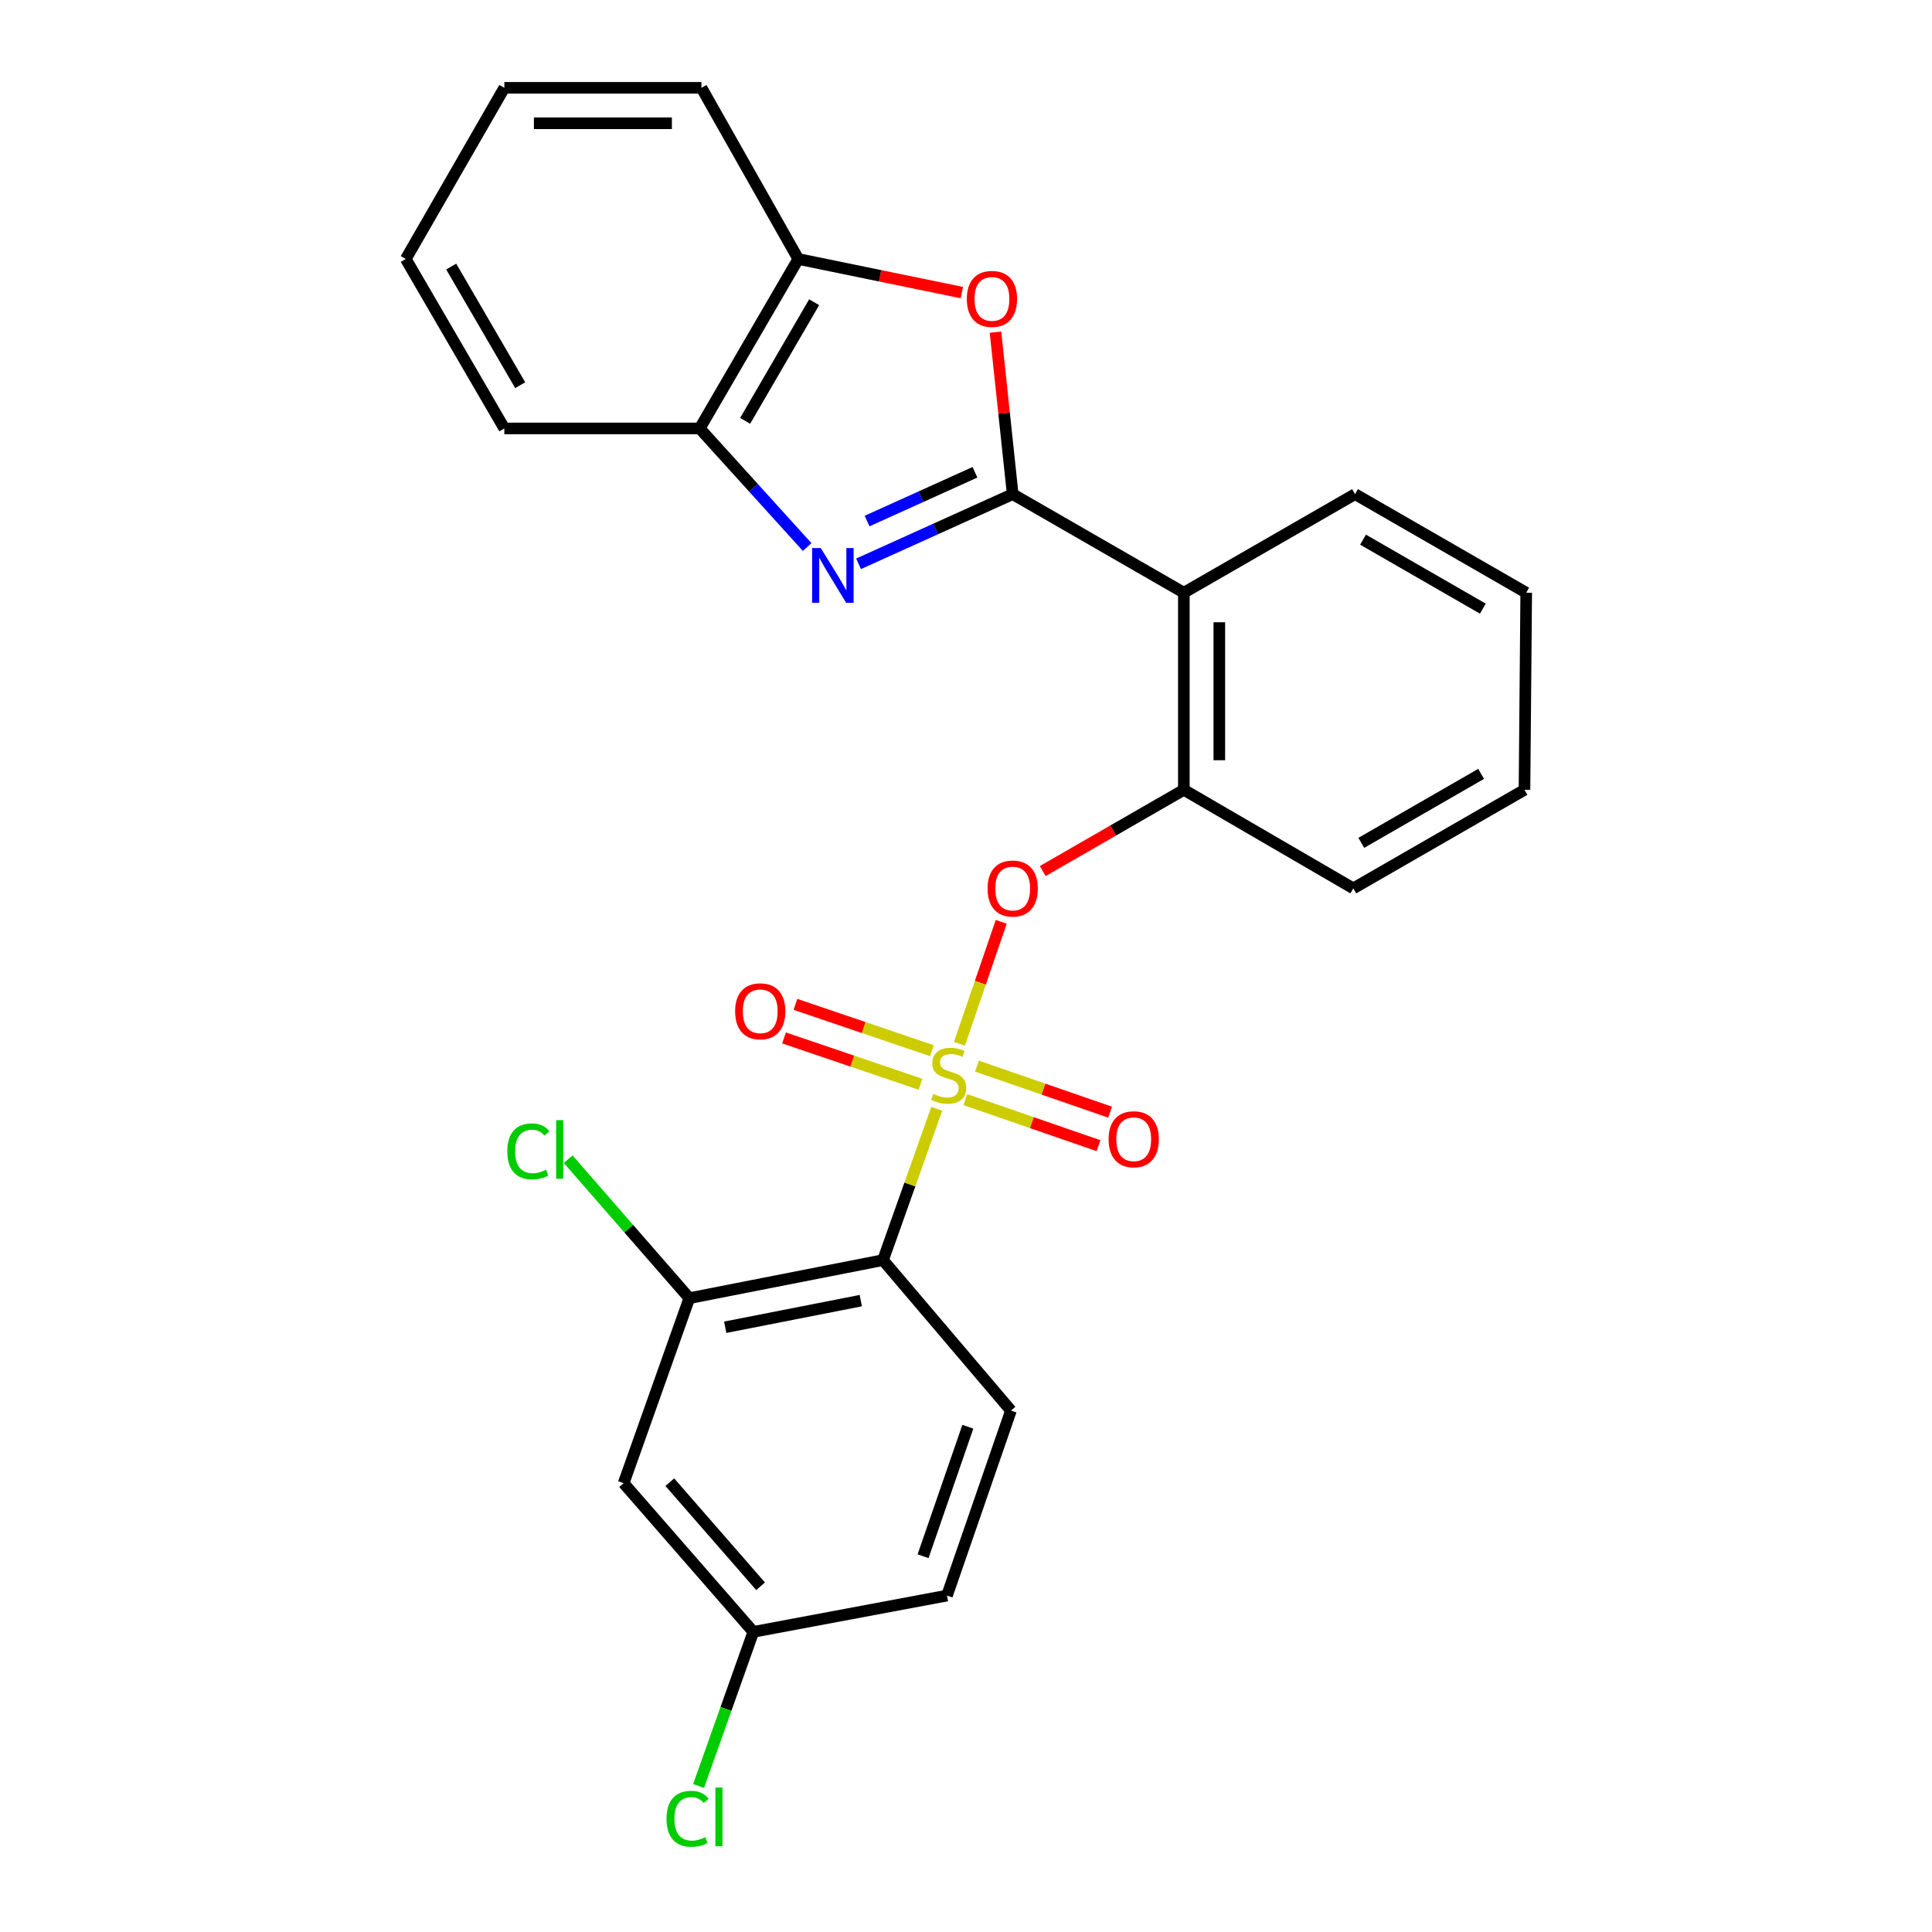<?xml version='1.0' encoding='iso-8859-1'?>
<svg version='1.1' baseProfile='full'
              xmlns='http://www.w3.org/2000/svg'
                      xmlns:rdkit='http://www.rdkit.org/xml'
                      xmlns:xlink='http://www.w3.org/1999/xlink'
                  xml:space='preserve'
width='1000px' height='1000px' viewBox='0 0 1000 1000'>
<!-- END OF HEADER -->
<rect style='opacity:1.0;fill:#FFFFFF;stroke:none' width='1000' height='1000' x='0' y='0'> </rect>
<path class='bond-0' d='M 518.233,477.134 L 507.419,508.7' style='fill:none;fill-rule:evenodd;stroke:#FF0000;stroke-width:6px;stroke-linecap:butt;stroke-linejoin:miter;stroke-opacity:1' />
<path class='bond-0' d='M 507.419,508.7 L 496.604,540.266' style='fill:none;fill-rule:evenodd;stroke:#CCCC00;stroke-width:6px;stroke-linecap:butt;stroke-linejoin:miter;stroke-opacity:1' />
<path class='bond-1' d='M 539.722,450.863 L 576.242,429.835' style='fill:none;fill-rule:evenodd;stroke:#FF0000;stroke-width:6px;stroke-linecap:butt;stroke-linejoin:miter;stroke-opacity:1' />
<path class='bond-1' d='M 576.242,429.835 L 612.763,408.807' style='fill:none;fill-rule:evenodd;stroke:#000000;stroke-width:6px;stroke-linecap:butt;stroke-linejoin:miter;stroke-opacity:1' />
<path class='bond-2' d='M 457.042,652.238 L 356.8,671.927' style='fill:none;fill-rule:evenodd;stroke:#000000;stroke-width:6px;stroke-linecap:butt;stroke-linejoin:miter;stroke-opacity:1' />
<path class='bond-2' d='M 445.543,673.201 L 375.374,686.984' style='fill:none;fill-rule:evenodd;stroke:#000000;stroke-width:6px;stroke-linecap:butt;stroke-linejoin:miter;stroke-opacity:1' />
<path class='bond-3' d='M 457.042,652.238 L 523.268,730.109' style='fill:none;fill-rule:evenodd;stroke:#000000;stroke-width:6px;stroke-linecap:butt;stroke-linejoin:miter;stroke-opacity:1' />
<path class='bond-4' d='M 457.042,652.238 L 470.952,613.07' style='fill:none;fill-rule:evenodd;stroke:#000000;stroke-width:6px;stroke-linecap:butt;stroke-linejoin:miter;stroke-opacity:1' />
<path class='bond-4' d='M 470.952,613.07 L 484.861,573.903' style='fill:none;fill-rule:evenodd;stroke:#CCCC00;stroke-width:6px;stroke-linecap:butt;stroke-linejoin:miter;stroke-opacity:1' />
<path class='bond-5' d='M 499.662,569.171 L 534.125,581.085' style='fill:none;fill-rule:evenodd;stroke:#CCCC00;stroke-width:6px;stroke-linecap:butt;stroke-linejoin:miter;stroke-opacity:1' />
<path class='bond-5' d='M 534.125,581.085 L 568.589,593' style='fill:none;fill-rule:evenodd;stroke:#FF0000;stroke-width:6px;stroke-linecap:butt;stroke-linejoin:miter;stroke-opacity:1' />
<path class='bond-5' d='M 505.659,551.824 L 540.122,563.739' style='fill:none;fill-rule:evenodd;stroke:#CCCC00;stroke-width:6px;stroke-linecap:butt;stroke-linejoin:miter;stroke-opacity:1' />
<path class='bond-5' d='M 540.122,563.739 L 574.585,575.654' style='fill:none;fill-rule:evenodd;stroke:#FF0000;stroke-width:6px;stroke-linecap:butt;stroke-linejoin:miter;stroke-opacity:1' />
<path class='bond-6' d='M 482.342,543.836 L 447.029,531.847' style='fill:none;fill-rule:evenodd;stroke:#CCCC00;stroke-width:6px;stroke-linecap:butt;stroke-linejoin:miter;stroke-opacity:1' />
<path class='bond-6' d='M 447.029,531.847 L 411.715,519.858' style='fill:none;fill-rule:evenodd;stroke:#FF0000;stroke-width:6px;stroke-linecap:butt;stroke-linejoin:miter;stroke-opacity:1' />
<path class='bond-6' d='M 476.442,561.215 L 441.129,549.226' style='fill:none;fill-rule:evenodd;stroke:#CCCC00;stroke-width:6px;stroke-linecap:butt;stroke-linejoin:miter;stroke-opacity:1' />
<path class='bond-6' d='M 441.129,549.226 L 405.815,537.238' style='fill:none;fill-rule:evenodd;stroke:#FF0000;stroke-width:6px;stroke-linecap:butt;stroke-linejoin:miter;stroke-opacity:1' />
<path class='bond-7' d='M 356.8,671.927 L 322.795,767.693' style='fill:none;fill-rule:evenodd;stroke:#000000;stroke-width:6px;stroke-linecap:butt;stroke-linejoin:miter;stroke-opacity:1' />
<path class='bond-8' d='M 356.8,671.927 L 325.44,635.965' style='fill:none;fill-rule:evenodd;stroke:#000000;stroke-width:6px;stroke-linecap:butt;stroke-linejoin:miter;stroke-opacity:1' />
<path class='bond-8' d='M 325.44,635.965 L 294.08,600.002' style='fill:none;fill-rule:evenodd;stroke:#00CC00;stroke-width:6px;stroke-linecap:butt;stroke-linejoin:miter;stroke-opacity:1' />
<path class='bond-9' d='M 417.786,283.15 L 389.98,252.456' style='fill:none;fill-rule:evenodd;stroke:#0000FF;stroke-width:6px;stroke-linecap:butt;stroke-linejoin:miter;stroke-opacity:1' />
<path class='bond-9' d='M 389.98,252.456 L 362.174,221.762' style='fill:none;fill-rule:evenodd;stroke:#000000;stroke-width:6px;stroke-linecap:butt;stroke-linejoin:miter;stroke-opacity:1' />
<path class='bond-10' d='M 444.386,291.829 L 484.276,273.798' style='fill:none;fill-rule:evenodd;stroke:#0000FF;stroke-width:6px;stroke-linecap:butt;stroke-linejoin:miter;stroke-opacity:1' />
<path class='bond-10' d='M 484.276,273.798 L 524.166,255.768' style='fill:none;fill-rule:evenodd;stroke:#000000;stroke-width:6px;stroke-linecap:butt;stroke-linejoin:miter;stroke-opacity:1' />
<path class='bond-10' d='M 448.793,269.696 L 476.716,257.074' style='fill:none;fill-rule:evenodd;stroke:#0000FF;stroke-width:6px;stroke-linecap:butt;stroke-linejoin:miter;stroke-opacity:1' />
<path class='bond-10' d='M 476.716,257.074 L 504.639,244.452' style='fill:none;fill-rule:evenodd;stroke:#000000;stroke-width:6px;stroke-linecap:butt;stroke-linejoin:miter;stroke-opacity:1' />
<path class='bond-11' d='M 524.166,255.768 L 519.716,213.854' style='fill:none;fill-rule:evenodd;stroke:#000000;stroke-width:6px;stroke-linecap:butt;stroke-linejoin:miter;stroke-opacity:1' />
<path class='bond-11' d='M 519.716,213.854 L 515.266,171.941' style='fill:none;fill-rule:evenodd;stroke:#FF0000;stroke-width:6px;stroke-linecap:butt;stroke-linejoin:miter;stroke-opacity:1' />
<path class='bond-12' d='M 524.166,255.768 L 612.763,306.781' style='fill:none;fill-rule:evenodd;stroke:#000000;stroke-width:6px;stroke-linecap:butt;stroke-linejoin:miter;stroke-opacity:1' />
<path class='bond-13' d='M 497.87,151.443 L 455.529,142.748' style='fill:none;fill-rule:evenodd;stroke:#FF0000;stroke-width:6px;stroke-linecap:butt;stroke-linejoin:miter;stroke-opacity:1' />
<path class='bond-13' d='M 455.529,142.748 L 413.187,134.052' style='fill:none;fill-rule:evenodd;stroke:#000000;stroke-width:6px;stroke-linecap:butt;stroke-linejoin:miter;stroke-opacity:1' />
<path class='bond-14' d='M 362.174,221.762 L 413.187,134.052' style='fill:none;fill-rule:evenodd;stroke:#000000;stroke-width:6px;stroke-linecap:butt;stroke-linejoin:miter;stroke-opacity:1' />
<path class='bond-14' d='M 385.691,217.833 L 421.4,156.436' style='fill:none;fill-rule:evenodd;stroke:#000000;stroke-width:6px;stroke-linecap:butt;stroke-linejoin:miter;stroke-opacity:1' />
<path class='bond-15' d='M 362.174,221.762 L 261.045,221.762' style='fill:none;fill-rule:evenodd;stroke:#000000;stroke-width:6px;stroke-linecap:butt;stroke-linejoin:miter;stroke-opacity:1' />
<path class='bond-16' d='M 413.187,134.052 L 363.071,45.455' style='fill:none;fill-rule:evenodd;stroke:#000000;stroke-width:6px;stroke-linecap:butt;stroke-linejoin:miter;stroke-opacity:1' />
<path class='bond-17' d='M 363.071,45.455 L 261.045,45.455' style='fill:none;fill-rule:evenodd;stroke:#000000;stroke-width:6px;stroke-linecap:butt;stroke-linejoin:miter;stroke-opacity:1' />
<path class='bond-17' d='M 347.767,63.808 L 276.349,63.808' style='fill:none;fill-rule:evenodd;stroke:#000000;stroke-width:6px;stroke-linecap:butt;stroke-linejoin:miter;stroke-opacity:1' />
<path class='bond-18' d='M 261.045,45.455 L 210.032,134.052' style='fill:none;fill-rule:evenodd;stroke:#000000;stroke-width:6px;stroke-linecap:butt;stroke-linejoin:miter;stroke-opacity:1' />
<path class='bond-19' d='M 210.032,134.052 L 261.045,221.762' style='fill:none;fill-rule:evenodd;stroke:#000000;stroke-width:6px;stroke-linecap:butt;stroke-linejoin:miter;stroke-opacity:1' />
<path class='bond-19' d='M 233.549,137.981 L 269.259,199.378' style='fill:none;fill-rule:evenodd;stroke:#000000;stroke-width:6px;stroke-linecap:butt;stroke-linejoin:miter;stroke-opacity:1' />
<path class='bond-20' d='M 700.473,459.82 L 789.071,408.807' style='fill:none;fill-rule:evenodd;stroke:#000000;stroke-width:6px;stroke-linecap:butt;stroke-linejoin:miter;stroke-opacity:1' />
<path class='bond-20' d='M 704.605,436.262 L 766.623,400.553' style='fill:none;fill-rule:evenodd;stroke:#000000;stroke-width:6px;stroke-linecap:butt;stroke-linejoin:miter;stroke-opacity:1' />
<path class='bond-21' d='M 700.473,459.82 L 612.763,408.807' style='fill:none;fill-rule:evenodd;stroke:#000000;stroke-width:6px;stroke-linecap:butt;stroke-linejoin:miter;stroke-opacity:1' />
<path class='bond-22' d='M 789.071,408.807 L 789.968,306.781' style='fill:none;fill-rule:evenodd;stroke:#000000;stroke-width:6px;stroke-linecap:butt;stroke-linejoin:miter;stroke-opacity:1' />
<path class='bond-23' d='M 789.968,306.781 L 701.371,255.768' style='fill:none;fill-rule:evenodd;stroke:#000000;stroke-width:6px;stroke-linecap:butt;stroke-linejoin:miter;stroke-opacity:1' />
<path class='bond-23' d='M 767.52,315.034 L 705.502,279.325' style='fill:none;fill-rule:evenodd;stroke:#000000;stroke-width:6px;stroke-linecap:butt;stroke-linejoin:miter;stroke-opacity:1' />
<path class='bond-24' d='M 701.371,255.768 L 612.763,306.781' style='fill:none;fill-rule:evenodd;stroke:#000000;stroke-width:6px;stroke-linecap:butt;stroke-linejoin:miter;stroke-opacity:1' />
<path class='bond-25' d='M 612.763,306.781 L 612.763,408.807' style='fill:none;fill-rule:evenodd;stroke:#000000;stroke-width:6px;stroke-linecap:butt;stroke-linejoin:miter;stroke-opacity:1' />
<path class='bond-25' d='M 631.117,322.085 L 631.117,393.503' style='fill:none;fill-rule:evenodd;stroke:#000000;stroke-width:6px;stroke-linecap:butt;stroke-linejoin:miter;stroke-opacity:1' />
<path class='bond-26' d='M 523.268,730.109 L 490.16,825.864' style='fill:none;fill-rule:evenodd;stroke:#000000;stroke-width:6px;stroke-linecap:butt;stroke-linejoin:miter;stroke-opacity:1' />
<path class='bond-26' d='M 500.956,738.474 L 477.78,805.503' style='fill:none;fill-rule:evenodd;stroke:#000000;stroke-width:6px;stroke-linecap:butt;stroke-linejoin:miter;stroke-opacity:1' />
<path class='bond-27' d='M 322.795,767.693 L 389.919,844.656' style='fill:none;fill-rule:evenodd;stroke:#000000;stroke-width:6px;stroke-linecap:butt;stroke-linejoin:miter;stroke-opacity:1' />
<path class='bond-27' d='M 346.696,767.174 L 393.682,821.048' style='fill:none;fill-rule:evenodd;stroke:#000000;stroke-width:6px;stroke-linecap:butt;stroke-linejoin:miter;stroke-opacity:1' />
<path class='bond-28' d='M 389.919,844.656 L 375.757,884.538' style='fill:none;fill-rule:evenodd;stroke:#000000;stroke-width:6px;stroke-linecap:butt;stroke-linejoin:miter;stroke-opacity:1' />
<path class='bond-28' d='M 375.757,884.538 L 361.595,924.421' style='fill:none;fill-rule:evenodd;stroke:#00CC00;stroke-width:6px;stroke-linecap:butt;stroke-linejoin:miter;stroke-opacity:1' />
<path class='bond-29' d='M 389.919,844.656 L 490.16,825.864' style='fill:none;fill-rule:evenodd;stroke:#000000;stroke-width:6px;stroke-linecap:butt;stroke-linejoin:miter;stroke-opacity:1' />
<path  class='atom-0' d='M 511.166 459.9
Q 511.166 453.1, 514.526 449.3
Q 517.886 445.5, 524.166 445.5
Q 530.446 445.5, 533.806 449.3
Q 537.166 453.1, 537.166 459.9
Q 537.166 466.78, 533.766 470.7
Q 530.366 474.58, 524.166 474.58
Q 517.926 474.58, 514.526 470.7
Q 511.166 466.82, 511.166 459.9
M 524.166 471.38
Q 528.486 471.38, 530.806 468.5
Q 533.166 465.58, 533.166 459.9
Q 533.166 454.34, 530.806 451.54
Q 528.486 448.7, 524.166 448.7
Q 519.846 448.7, 517.486 451.5
Q 515.166 454.3, 515.166 459.9
Q 515.166 465.62, 517.486 468.5
Q 519.846 471.38, 524.166 471.38
' fill='#FF0000'/>
<path  class='atom-2' d='M 483.047 566.203
Q 483.367 566.323, 484.687 566.883
Q 486.007 567.443, 487.447 567.803
Q 488.927 568.123, 490.367 568.123
Q 493.047 568.123, 494.607 566.843
Q 496.167 565.523, 496.167 563.243
Q 496.167 561.683, 495.367 560.723
Q 494.607 559.763, 493.407 559.243
Q 492.207 558.723, 490.207 558.123
Q 487.687 557.363, 486.167 556.643
Q 484.687 555.923, 483.607 554.403
Q 482.567 552.883, 482.567 550.323
Q 482.567 546.763, 484.967 544.563
Q 487.407 542.363, 492.207 542.363
Q 495.487 542.363, 499.207 543.923
L 498.287 547.003
Q 494.887 545.603, 492.327 545.603
Q 489.567 545.603, 488.047 546.763
Q 486.527 547.883, 486.567 549.843
Q 486.567 551.363, 487.327 552.283
Q 488.127 553.203, 489.247 553.723
Q 490.407 554.243, 492.327 554.843
Q 494.887 555.643, 496.407 556.443
Q 497.927 557.243, 499.007 558.883
Q 500.127 560.483, 500.127 563.243
Q 500.127 567.163, 497.487 569.283
Q 494.887 571.363, 490.527 571.363
Q 488.007 571.363, 486.087 570.803
Q 484.207 570.283, 481.967 569.363
L 483.047 566.203
' fill='#CCCC00'/>
<path  class='atom-3' d='M 573.813 589.671
Q 573.813 582.871, 577.173 579.071
Q 580.533 575.271, 586.813 575.271
Q 593.093 575.271, 596.453 579.071
Q 599.813 582.871, 599.813 589.671
Q 599.813 596.551, 596.413 600.471
Q 593.013 604.351, 586.813 604.351
Q 580.573 604.351, 577.173 600.471
Q 573.813 596.591, 573.813 589.671
M 586.813 601.151
Q 591.133 601.151, 593.453 598.271
Q 595.813 595.351, 595.813 589.671
Q 595.813 584.111, 593.453 581.311
Q 591.133 578.471, 586.813 578.471
Q 582.493 578.471, 580.133 581.271
Q 577.813 584.071, 577.813 589.671
Q 577.813 595.391, 580.133 598.271
Q 582.493 601.151, 586.813 601.151
' fill='#FF0000'/>
<path  class='atom-4' d='M 380.498 523.444
Q 380.498 516.644, 383.858 512.844
Q 387.218 509.044, 393.498 509.044
Q 399.778 509.044, 403.138 512.844
Q 406.498 516.644, 406.498 523.444
Q 406.498 530.324, 403.098 534.244
Q 399.698 538.124, 393.498 538.124
Q 387.258 538.124, 383.858 534.244
Q 380.498 530.364, 380.498 523.444
M 393.498 534.924
Q 397.818 534.924, 400.138 532.044
Q 402.498 529.124, 402.498 523.444
Q 402.498 517.884, 400.138 515.084
Q 397.818 512.244, 393.498 512.244
Q 389.178 512.244, 386.818 515.044
Q 384.498 517.844, 384.498 523.444
Q 384.498 529.164, 386.818 532.044
Q 389.178 534.924, 393.498 534.924
' fill='#FF0000'/>
<path  class='atom-6' d='M 424.832 283.678
L 434.112 298.678
Q 435.032 300.158, 436.512 302.838
Q 437.992 305.518, 438.072 305.678
L 438.072 283.678
L 441.832 283.678
L 441.832 311.998
L 437.952 311.998
L 427.992 295.598
Q 426.832 293.678, 425.592 291.478
Q 424.392 289.278, 424.032 288.598
L 424.032 311.998
L 420.352 311.998
L 420.352 283.678
L 424.832 283.678
' fill='#0000FF'/>
<path  class='atom-8' d='M 500.429 154.719
Q 500.429 147.919, 503.789 144.119
Q 507.149 140.319, 513.429 140.319
Q 519.709 140.319, 523.069 144.119
Q 526.429 147.919, 526.429 154.719
Q 526.429 161.599, 523.029 165.519
Q 519.629 169.399, 513.429 169.399
Q 507.189 169.399, 503.789 165.519
Q 500.429 161.639, 500.429 154.719
M 513.429 166.199
Q 517.749 166.199, 520.069 163.319
Q 522.429 160.399, 522.429 154.719
Q 522.429 149.159, 520.069 146.359
Q 517.749 143.519, 513.429 143.519
Q 509.109 143.519, 506.749 146.319
Q 504.429 149.119, 504.429 154.719
Q 504.429 160.439, 506.749 163.319
Q 509.109 166.199, 513.429 166.199
' fill='#FF0000'/>
<path  class='atom-24' d='M 262.567 595.944
Q 262.567 588.904, 265.847 585.224
Q 269.167 581.504, 275.447 581.504
Q 281.287 581.504, 284.407 585.624
L 281.767 587.784
Q 279.487 584.784, 275.447 584.784
Q 271.167 584.784, 268.887 587.664
Q 266.647 590.504, 266.647 595.944
Q 266.647 601.544, 268.967 604.424
Q 271.327 607.304, 275.887 607.304
Q 279.007 607.304, 282.647 605.424
L 283.767 608.424
Q 282.287 609.384, 280.047 609.944
Q 277.807 610.504, 275.327 610.504
Q 269.167 610.504, 265.847 606.744
Q 262.567 602.984, 262.567 595.944
' fill='#00CC00'/>
<path  class='atom-24' d='M 287.847 579.784
L 291.527 579.784
L 291.527 610.144
L 287.847 610.144
L 287.847 579.784
' fill='#00CC00'/>
<path  class='atom-26' d='M 344.993 941.402
Q 344.993 934.362, 348.273 930.682
Q 351.593 926.962, 357.873 926.962
Q 363.713 926.962, 366.833 931.082
L 364.193 933.242
Q 361.913 930.242, 357.873 930.242
Q 353.593 930.242, 351.313 933.122
Q 349.073 935.962, 349.073 941.402
Q 349.073 947.002, 351.393 949.882
Q 353.753 952.762, 358.313 952.762
Q 361.433 952.762, 365.073 950.882
L 366.193 953.882
Q 364.713 954.842, 362.473 955.402
Q 360.233 955.962, 357.753 955.962
Q 351.593 955.962, 348.273 952.202
Q 344.993 948.442, 344.993 941.402
' fill='#00CC00'/>
<path  class='atom-26' d='M 370.273 925.242
L 373.953 925.242
L 373.953 955.602
L 370.273 955.602
L 370.273 925.242
' fill='#00CC00'/>
</svg>
